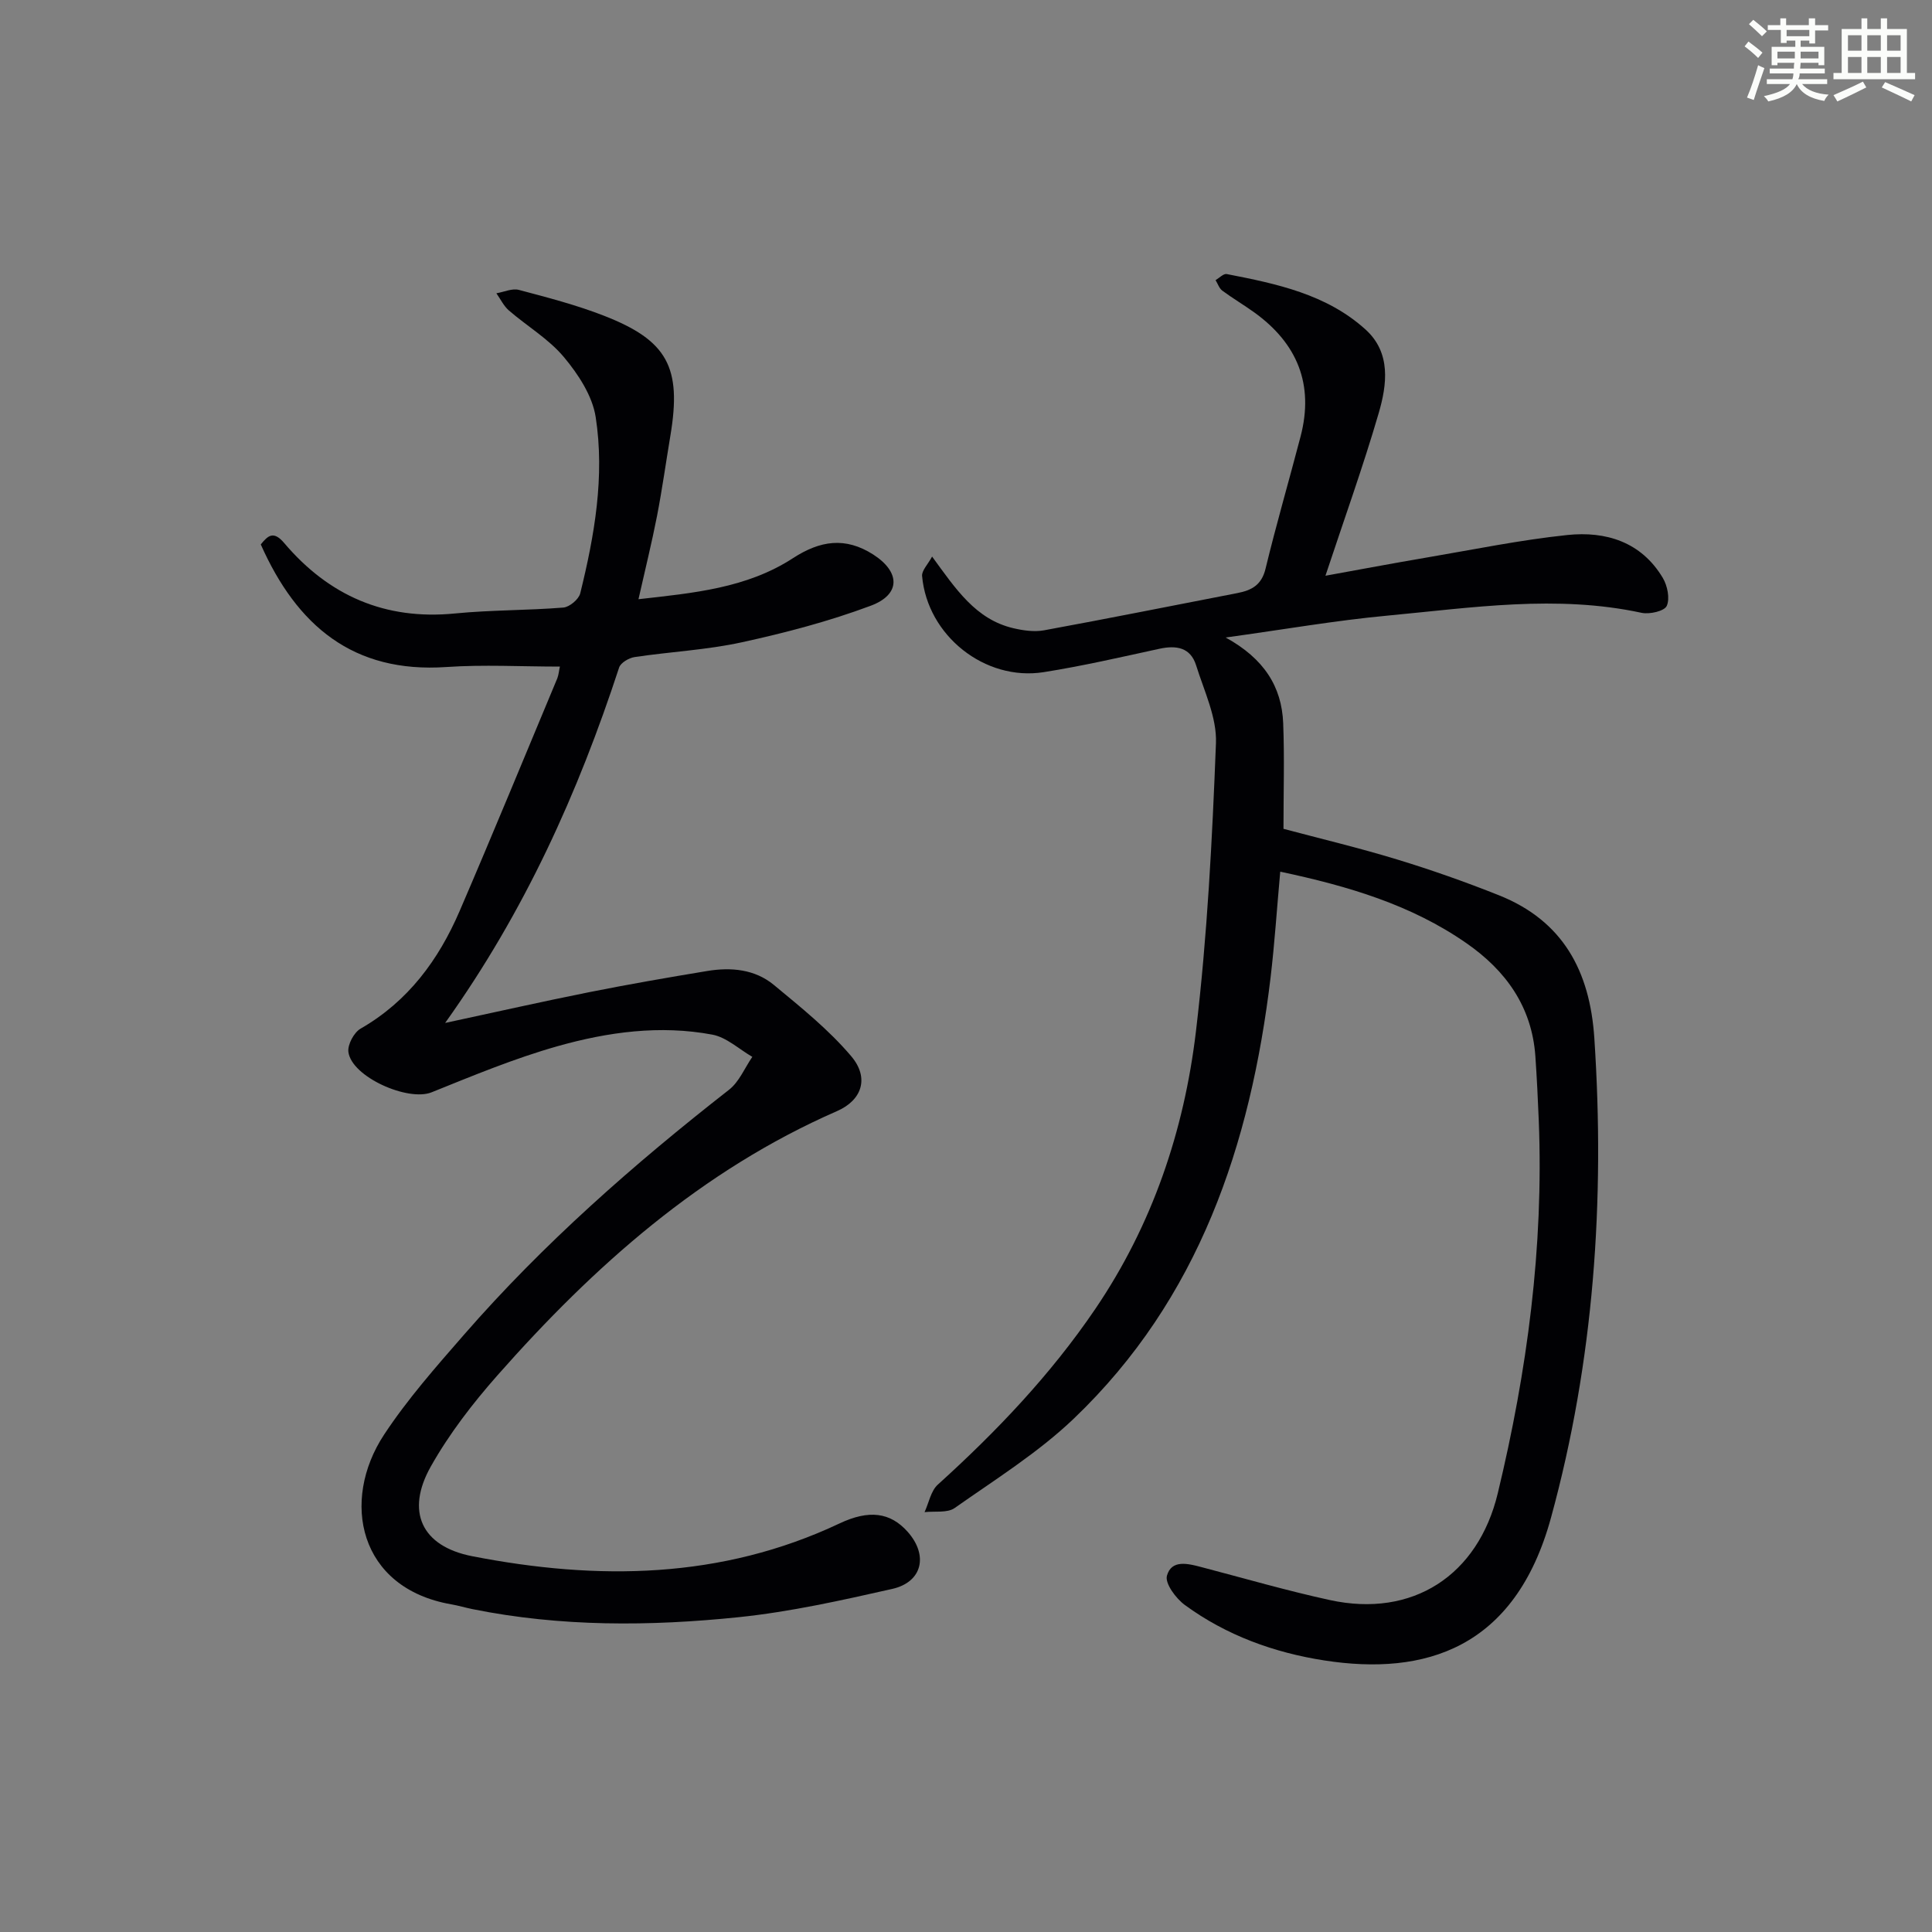 <?xml version="1.0" encoding="utf-8"?>
<svg version="1.1" id="漢_ZDIC_典" xmlns="http://www.w3.org/2000/svg" xmlns:xlink="http://www.w3.org/1999/xlink" x="0px" y="0px"
	 viewBox="0 0 400 400" style="enable-background:new 0 0 400 400;" xml:space="preserve">
<rect x="0" y="0" width="400" height="400" fill="#808080" stroke="none"/>
<style type="text/css">
	.st1{fill:#010104;}
	.st0{fill:#fbfcfa;}
</style>
<g>
	<path class="st0" d="M361.2,9.6l0.8-1c0.9,0.7,1.9,1.4,2.9,2.3L364,12C363,11,362,10.2,361.2,9.6z M361.7,20.2
		c0.9-2.1,1.6-4.3,2.3-6.7c0.4,0.2,0.8,0.4,1.3,0.6c-0.7,2.1-1.5,4.3-2.2,6.6L361.7,20.2z M362.1,5l0.9-0.9c1,0.8,2,1.6,2.8,2.4
		l-1,1C363.9,6.6,363,5.8,362.1,5z M374.6,3.8h1.2v1.4h2.7v1.1h-2.7v2.7h-1.2V8.4h-1.8v1.3h4.9v3.8h-1.2v-0.5h-3.7
		c0,0.4-0.1,0.9-0.1,1.2h5.1v1h-5.2c0,0.5-0.1,0.9-0.3,1.2h6v1h-5.2c1.1,1.3,2.9,2,5.5,2.2c-0.4,0.4-0.7,0.8-0.9,1.3
		c-2.9-0.5-4.8-1.6-5.7-3.5H372c-0.8,1.7-2.7,2.9-5.9,3.6c-0.2-0.4-0.6-0.8-0.9-1.1c2.8-0.6,4.6-1.4,5.4-2.5h-4.8v-1h5.3
		c0.1-0.3,0.2-0.7,0.2-1.2h-4.9v-1h5c0-0.4,0-0.8,0.1-1.2H368v0.5h-1.2V9.7h4.9V8.4h-1.8v0.5h-1.2V6.2H366V5.2h2.6V3.8h1.2v1.4h4.7
		V3.8z M368,12.1h3.6c0-0.4,0-0.9,0-1.4H368V12.1z M369.9,7.5h4.7V6.2h-4.7V7.5z M376.5,10.7h-3.7c0,0.5,0,1,0,1.4h3.7V10.7z"/>
	<path class="st0" d="M385.3,3.8h1.3V6h2.8V3.8h1.3V6h4.1v9.1h1.7v1.3h-16.9v-1.3h1.7V6h4.1V3.8z M385.7,16.9l0.7,1.2
		c-1.8,0.9-3.8,1.9-6,2.9c-0.2-0.4-0.5-0.8-0.8-1.3C381.9,18.7,383.9,17.8,385.7,16.9z M382.6,10.5h2.8V7.3h-2.8V10.5z M382.6,15.1
		h2.8v-3.3h-2.8V15.1z M386.6,10.5h2.8V7.3h-2.8V10.5z M386.6,15.1h2.8v-3.3h-2.8V15.1z M390.3,17c2.1,0.9,4.1,1.8,6.1,2.7l-0.7,1.3
		c-2.2-1.1-4.2-2-6.1-2.9L390.3,17z M393.5,7.3h-2.8v3.2h2.8V7.3z M390.7,15.1h2.8v-3.3h-2.8V15.1z"/>
	
	<path class="st1" d="M265.06,180.47c-0.7,7.73-1.16,14.84-2,21.91c-4.15,34.64-14.81,66.55-40.74,91.33c-7.39,7.06-16.26,12.59-24.67,18.51
		c-1.52,1.07-4.12,0.61-6.23,0.85c0.89-1.93,1.3-4.39,2.75-5.7c12.14-10.98,23.35-22.75,32.58-36.34
		c11.83-17.42,18.41-36.91,20.86-57.52c2.35-19.77,3.37-39.73,4.14-59.64c0.21-5.32-2.45-10.81-4.11-16.13
		c-1.17-3.72-4.12-4.18-7.64-3.41c-7.94,1.73-15.88,3.56-23.9,4.83c-12.19,1.93-24.1-7.57-25.19-19.9c-0.1-1.13,1.19-2.39,2.07-4.03
		c4.93,6.75,9.03,13,16.81,14.83c2.05,0.48,4.33,0.81,6.36,0.44c13.37-2.45,26.7-5.13,40.04-7.71c2.92-0.57,5-1.64,5.82-5.02
		c2.22-9.18,4.87-18.26,7.26-27.4c2.82-10.79-0.68-19.28-9.6-25.7c-2.16-1.55-4.46-2.91-6.6-4.49c-0.65-0.48-0.94-1.44-1.4-2.18
		c0.77-0.45,1.64-1.39,2.31-1.26c10.31,2,20.68,4.17,28.76,11.5c5.29,4.8,4.43,11.38,2.7,17.31c-3.24,11.11-7.17,22.02-11.02,33.65
		c6.96-1.26,14.01-2.59,21.08-3.79c9.65-1.64,19.26-3.62,28.98-4.64c7.98-0.84,15.32,1.41,19.78,8.87c0.96,1.61,1.51,4.27,0.82,5.81
		c-0.49,1.08-3.55,1.78-5.2,1.43c-17.61-3.8-35.15-1.06-52.65,0.58c-10.72,1-21.35,2.86-33.47,4.53
		c7.92,4.35,11.61,10.16,11.91,17.73c0.28,7.11,0.06,14.24,0.06,21.88c7.59,2.02,15.61,3.93,23.48,6.33
		c7.13,2.17,14.19,4.66,21.11,7.42c13.28,5.29,18.85,15.69,19.77,29.58c2.22,33.61-0.08,66.86-8.98,99.32
		c-7.44,27.15-26.15,32.74-46.9,29.53c-10.41-1.61-20.31-5.19-28.91-11.49c-1.84-1.35-4.14-4.45-3.7-6.05
		c0.95-3.43,4.39-2.51,7.21-1.77c8.82,2.31,17.6,4.86,26.5,6.8c17.16,3.75,30.7-5.09,34.79-22.11c6.1-25.33,9.51-50.94,8.49-77.05
		c-0.18-4.48-0.4-8.97-0.71-13.44c-0.72-10.26-6.14-17.76-14.31-23.42C292.16,187.32,279.14,183.46,265.06,180.47z"/>
	<path class="st1" d="M115.92,138.01c-8.02,0-15.8-0.44-23.51,0.09c-19.27,1.31-30.93-8.53-38.42-25.38c1.5-1.86,2.65-2.89,4.86-0.28
		c9.24,10.89,20.89,16,35.36,14.57c7.44-0.73,14.96-0.62,22.41-1.22c1.28-0.1,3.2-1.7,3.51-2.94c2.96-11.99,5.1-24.21,3.2-36.5
		c-0.68-4.41-3.62-8.88-6.59-12.43c-3.14-3.75-7.61-6.38-11.38-9.64c-1.08-0.94-1.74-2.36-2.59-3.56c1.56-0.26,3.26-1.07,4.66-0.7
		c5.92,1.57,11.9,3.12,17.59,5.34c13.2,5.13,16.13,10.7,13.79,24.76c-0.93,5.57-1.71,11.17-2.78,16.71
		c-1.08,5.53-2.44,11-3.84,17.23c11.34-1.28,22.39-2.26,31.99-8.5c5.6-3.64,10.83-4.46,16.63-0.74c5.57,3.58,5.75,8.24-0.53,10.59
		c-8.65,3.23-17.67,5.6-26.7,7.57c-7.27,1.59-14.81,1.95-22.2,3.06c-1.18,0.18-2.88,1.18-3.2,2.17
		c-8.47,25.86-19.51,50.47-36.02,73.58c10.63-2.28,20.2-4.45,29.82-6.37c8.13-1.62,16.29-3.04,24.47-4.39
		c4.91-0.81,9.85-0.36,13.77,2.89c5.59,4.63,11.35,9.25,16.01,14.75c3.83,4.52,2.2,9.13-2.93,11.37
		c-28.09,12.27-50.34,32.08-70.31,54.71c-5.14,5.82-9.99,12.12-13.79,18.86c-5.25,9.31-1.96,16.54,8.58,18.59
		c25.92,5.05,51.53,4.78,76.04-6.79c6.08-2.87,10.49-2.32,14.09,1.72c4.32,4.85,3.09,10.42-3.19,11.84
		c-10.5,2.37-21.09,4.74-31.77,5.85c-18.39,1.9-36.86,2.02-55.14-1.67c-1.46-0.3-2.9-0.73-4.37-0.99
		c-19.19-3.32-22.95-21.43-13.92-35.13c4.83-7.33,10.71-14,16.5-20.64c16.46-18.9,35.2-35.36,54.92-50.77
		c2.1-1.64,3.24-4.51,4.82-6.81c-2.75-1.59-5.34-4.05-8.28-4.6c-10.81-2.03-21.62-0.55-32.03,2.39c-8.89,2.51-17.5,6.09-26.09,9.55
		c-4.88,1.97-16.57-3.19-17.23-8.36c-0.19-1.51,1.15-4.02,2.51-4.81c9.86-5.66,16.17-14.25,20.53-24.38
		c6.89-16,13.51-32.12,20.23-48.2C115.67,139.67,115.73,138.84,115.92,138.01z"/>
</g>
</svg>
